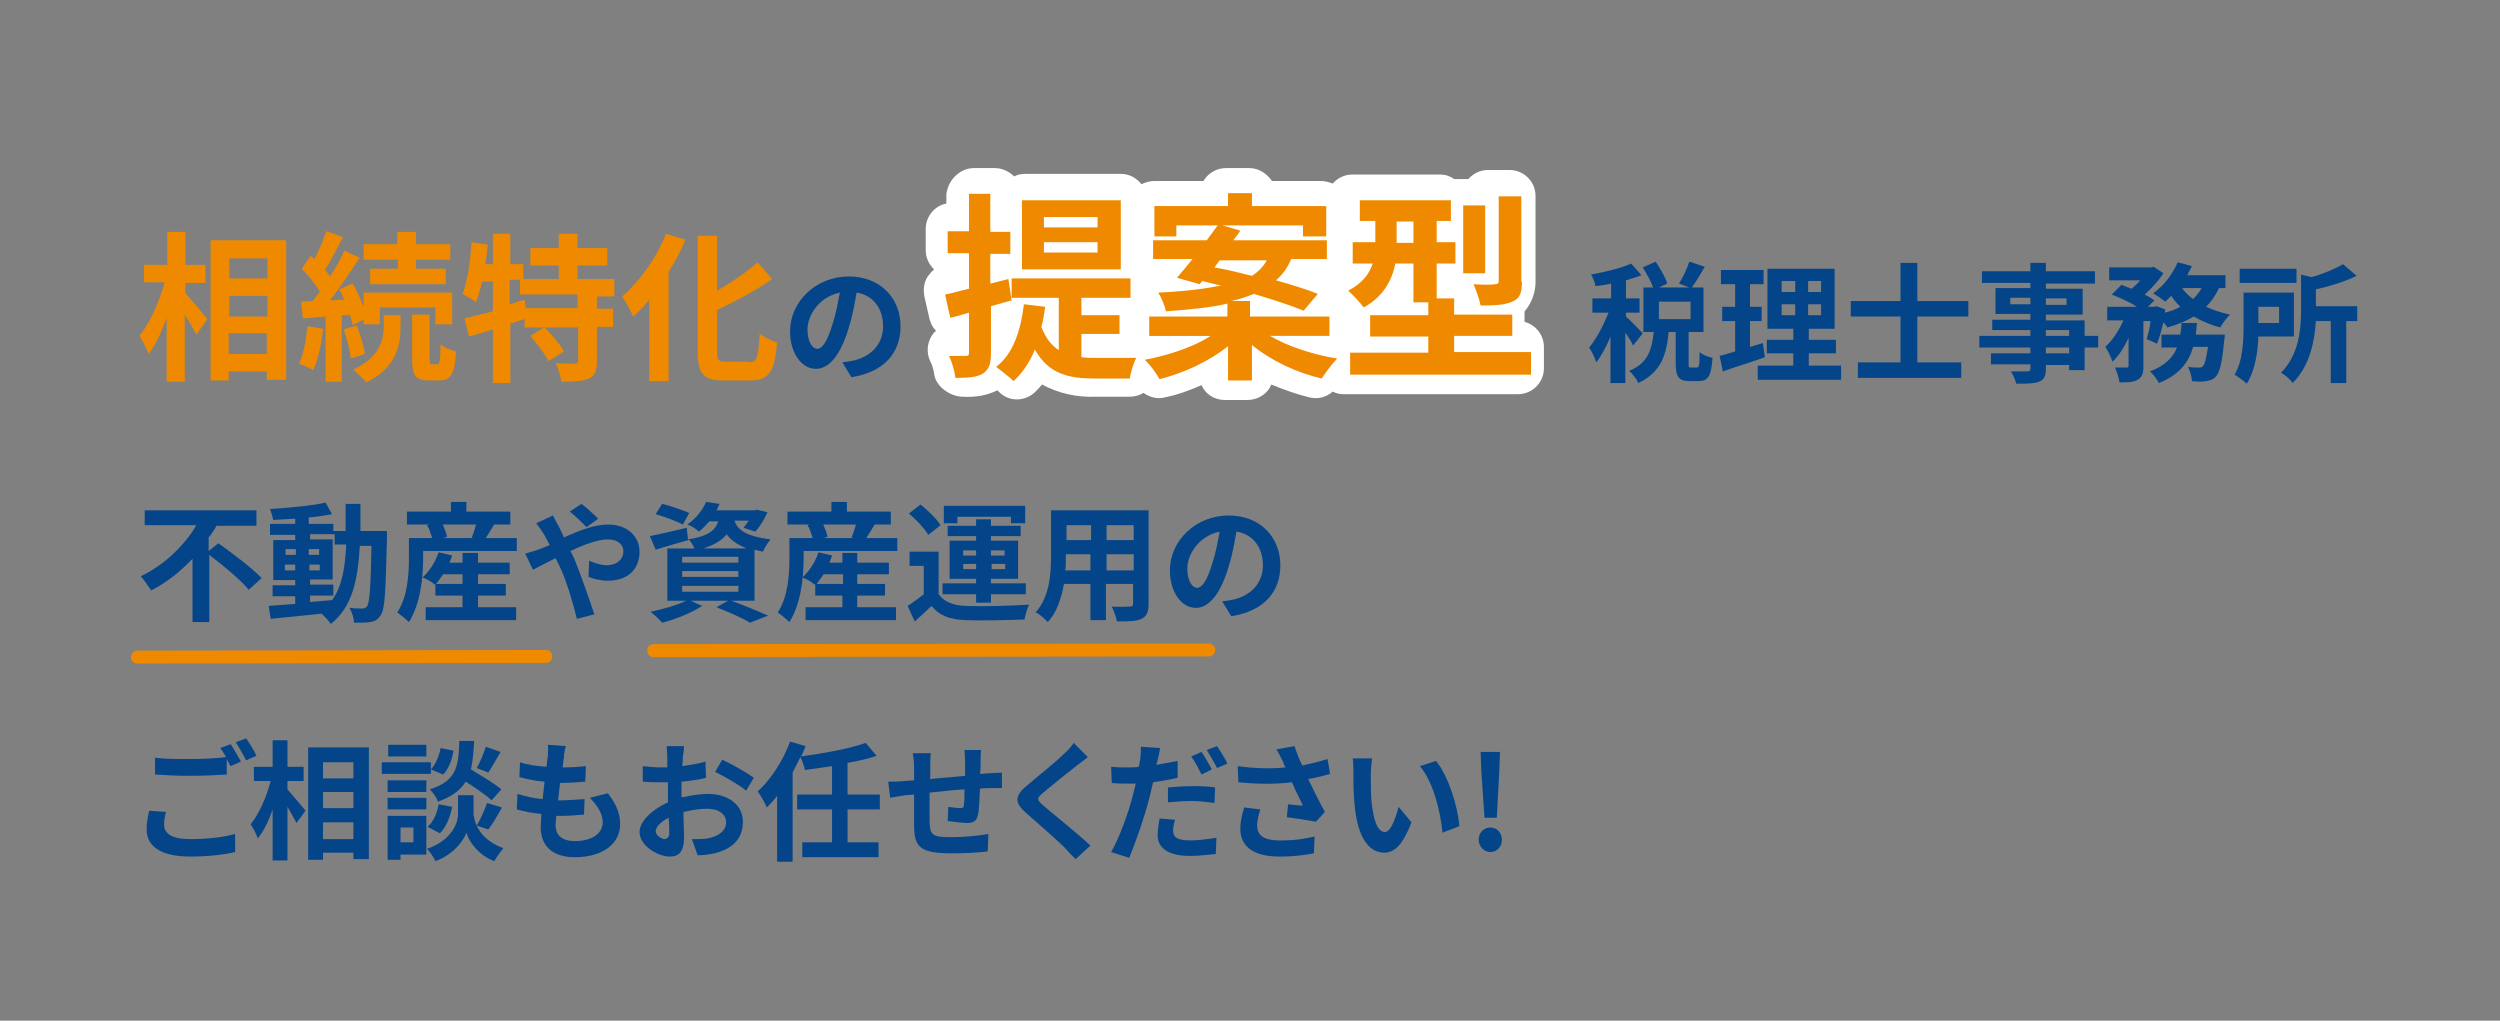 <?xml version="1.0" encoding="utf-8"?>
<!-- Generator: Adobe Illustrator 26.5.0, SVG Export Plug-In . SVG Version: 6.00 Build 0)  -->
<svg version="1.1" id="レイヤー_1" xmlns="http://www.w3.org/2000/svg" xmlns:xlink="http://www.w3.org/1999/xlink" x="0px"
	 y="0px" viewBox="0 0 387 158" style="enable-background:new 0 0 387 158;" xml:space="preserve">
<rect x="0" y="0" width="387" height="158" fill="#808080" stroke="none"/>
<style type="text/css">
	.st0{fill:#EF8A00;}
	.st1{fill:#FFFFFF;}
	.st2{enable-background:new    ;}
	.st3{fill:#044589;}
</style>
<g transform="translate(6 -190.983)">
	<path class="st0" d="M15.3,293.7c-0.6,0-1-0.4-1-1s0.4-1,1-1l63.2-0.1l0,0c0.6,0,1,0.4,1,1c0,0,0,0,0,0c0,0.6-0.4,1-1,1L15.3,293.7
		z"/>
	<path class="st0" d="M95.2,292.7c-0.6,0-1-0.4-1-1s0.4-1,1-1l85.9-0.1l0,0c0.6,0,1,0.4,1,1s-0.4,1-1,1L95.2,292.7z"/>
	<path class="st1" d="M144.8,217h3.2c1.1,0,2.2,0.5,3,1.3c0.5-0.3,1.1-0.4,1.7-0.4h14.8c1.3,0,2.4,0.6,3.2,1.6
		c0.6-0.3,1.3-0.5,2-0.5h7.6c0.7-1.2,2-2,3.5-2h3.6c1.4,0,2.7,0.8,3.5,2h7.6c0.6,0,1.3,0.2,1.8,0.4c0.8-0.9,1.9-1.4,3-1.4h13.6
		c0.8,0,1.5,0.2,2.2,0.7h2.2c0.8-0.9,1.9-1.4,3-1.4h3.4c2.2,0,4,1.8,4,4v12.8c0.1,1.9-0.5,3.7-1.7,5.1v1.6c1.8,0.5,3,2.1,3,3.9v3.3
		c0,2.2-1.8,4-4,4l0,0h-27c-0.6,0-1.1-0.1-1.7-0.4c-1,0.9-2.3,1.2-3.6,0.9c-2-0.5-4-1.2-5.9-2c-0.6,1.5-2.1,2.4-3.7,2.4h-3.5
		c-1.6,0-3-0.9-3.6-2.3c-1.8,0.8-3.7,1.5-5.7,1.9c-1.1,0.3-2.3,0-3.3-0.7c-0.6,0.4-1.4,0.6-2.2,0.6h-5.2c-2.9,0.1-5.7-0.5-8.3-1.9
		c-0.3,0.4-0.7,0.8-1.1,1.2c-1.6,1.5-4.1,1.5-5.6-0.1c-0.1-0.1-0.1-0.1-0.2-0.2c-1.6,0.8-3.4,1.1-5.3,1c-2,0-4.3-1.6-4.5-3.6
		c-0.1-0.7-0.3-1.3-0.6-1.9c-0.6-1.3-0.5-2.7,0.2-3.9c0.2-0.3,0.4-0.6,0.7-0.8c-0.5-0.5-0.8-1.1-1-1.8l-0.8-3.5
		c-0.2-1.1-0.1-2.2,0.5-3.1c0.3-0.4,0.6-0.8,1-1.1c-0.8-0.8-1.3-1.8-1.3-3v-3.3c0-1.9,1.4-3.6,3.2-3.9V221
		C140.8,218.8,142.6,217,144.8,217L144.8,217z"/>
	<g transform="matrix(1, 0, 0, 1, -6, 190.98)">
		<g class="st2">
			<path class="st0" d="M28.6,45.3c0.9,0.9,3,3.5,3.5,4.1l-1.7,2.4c-0.4-0.8-1.1-2-1.8-3.1v10.4h-2.8v-9.9c-0.8,2.2-1.7,4.2-2.8,5.6
				c-0.3-0.8-0.9-2-1.4-2.8c1.6-2,3.1-5.4,3.9-8.3h-3.2V41h3.6v-5.1h2.8V41h3.1v2.8h-3.1V45.3z M44.3,37.2v21.6h-3v-1.3h-5.9v1.4
				h-2.8V37.2H44.3z M35.5,40v3.1h5.9V40H35.5z M35.5,45.8v3.2h5.9v-3.2H35.5z M41.3,54.8v-3.2h-5.9v3.2H41.3z"/>
			<path class="st0" d="M50,50.9c-0.2,2.4-0.8,4.8-1.5,6.4c-0.5-0.3-1.6-0.8-2.2-1c0.7-1.5,1.1-3.7,1.3-5.8L50,50.9z M52.9,48.8
				v10.3h-2.5V49l-3.5,0.3l-0.3-2.6l1.8-0.1c0.4-0.5,0.8-1,1.1-1.5c-0.7-1.1-1.8-2.5-2.8-3.5l1.4-2c0.2,0.2,0.4,0.3,0.6,0.5
				c0.7-1.4,1.4-3,1.8-4.3l2.6,0.9c-0.9,1.7-1.9,3.7-2.8,5.1c0.3,0.3,0.6,0.7,0.8,1c0.9-1.4,1.7-2.8,2.2-4l2.4,1.1
				c-1.4,2.1-3.1,4.6-4.6,6.6l2.2-0.1c-0.2-0.5-0.5-1.1-0.8-1.6l2.1-0.9c0.6,1.1,1.3,2.5,1.7,3.7v-2.3H70v4.9h-2.6v-2.6h-8.6v2.6
				h-2.5v-0.7l-1.7,0.8c-0.1-0.4-0.2-0.9-0.4-1.5L52.9,48.8z M55.2,50.4c0.6,1.4,1.1,3.2,1.3,4.4l-2.2,0.7c-0.1-1.2-0.6-3.1-1.1-4.5
				L55.2,50.4z M59.3,48.8H62v2c0,2.6-0.7,6.2-5.3,8.4c-0.5-0.6-1.4-1.4-2-2c4.1-1.9,4.7-4.7,4.7-6.5V48.8z M61.5,40.2h-5.2v-2.4
				h5.2v-1.9h2.9v1.9h5.3v2.4h-5.3v1.4H69v2.4H57.3v-2.4h4.3V40.2z M67.7,56.4c0.3,0,0.5-0.4,0.5-3.1c0.5,0.5,1.6,0.9,2.4,1.1
				c-0.2,3.6-0.9,4.5-2.6,4.5h-1.6c-2.1,0-2.6-0.8-2.6-3.3v-6.9h2.7v6.9c0,0.7,0.1,0.8,0.4,0.8H67.7z"/>
			<path class="st0" d="M92.4,45.6v2.2h2.5v2.8h-2.5v5.2c0,1.5-0.2,2.3-1.2,2.8c-1,0.4-2.4,0.5-4.3,0.5c-0.1-0.8-0.5-2.1-0.9-2.9
				c1.2,0.1,2.6,0.1,3,0.1c0.4,0,0.5-0.1,0.5-0.4v-5.2h-5.2c1.1,1.1,2.4,2.6,3,3.7l-2.4,1.5c-0.5-1.1-1.8-2.7-2.8-3.9l2.1-1.3h-3
				v-1.3c-0.7,0.2-1.5,0.5-2.2,0.7v9.2h-2.7v-8.3c-1.3,0.4-2.6,0.8-3.7,1.1l-0.7-2.8c1.2-0.3,2.8-0.7,4.4-1.1v-4.6h-1.7
				c-0.2,1.2-0.6,2.3-0.9,3.2c-0.5-0.4-1.5-1-2.1-1.3c0.8-2,1.2-5.1,1.4-8l2.5,0.4c-0.1,1-0.2,2-0.4,3h1.2v-4.7h2.7v4.7H81v2.3h5.5
				v-2.1h-4.4v-2.7h4.4v-2.2h2.9v2.2H94v2.7h-4.6v2.1h5.7v2.7H92.4z M89.4,45.6h-8.9v-2.3h-1.6v3.8l2.3-0.7l0.2,1.3h8V45.6z"/>
			<path class="st0" d="M106.1,37.1c-0.7,1.7-1.6,3.4-2.6,5v16.9h-3V46.4c-0.8,1-1.6,1.9-2.5,2.6c-0.3-0.8-1.2-2.4-1.7-3.1
				c2.7-2.3,5.3-5.9,6.8-9.7L106.1,37.1z M116,56.1c1.2,0,1.4-0.9,1.6-4.4c0.7,0.5,1.9,1.1,2.7,1.3c-0.4,4.3-1.1,5.9-4.1,5.9H112
				c-3.1,0-4-1-4-4.5V36.5h3V45c2.3-1.3,4.6-2.9,6.3-4.4l2.2,2.6c-2.5,1.8-5.6,3.4-8.5,4.8v6.3c0,1.5,0.2,1.7,1.4,1.7H116z"/>
		</g>
		<g class="st2">
			<path class="st3" d="M130.4,56.1c0.8-0.1,1.3-0.2,1.8-0.3c2.5-0.6,4.5-2.4,4.5-5.3c0-2.7-1.5-4.8-4.1-5.2
				c-0.3,1.7-0.6,3.5-1.2,5.4c-1.2,4-2.9,6.4-5.1,6.4c-2.2,0-4-2.4-4-5.8c0-4.6,4-8.5,9.1-8.5c4.9,0,8,3.4,8,7.7
				c0,4.2-2.6,7.1-7.6,7.9L130.4,56.1z M128.9,50.1c0.5-1.5,0.8-3.2,1.1-4.8c-3.3,0.7-5,3.6-5,5.7c0,2,0.8,3,1.5,3
				C127.3,54,128.1,52.8,128.9,50.1z"/>
		</g>
		<g class="st2">
			<path class="st0" d="M153.4,47.4v7.2c0,1.7-0.3,2.6-1.2,3.2c-0.9,0.6-2.3,0.7-4.3,0.7c-0.1-0.9-0.5-2.4-1-3.4c1.1,0,2.2,0,2.6,0
				c0.4,0,0.5-0.1,0.5-0.5v-6.2c-1,0.3-2,0.6-2.9,0.8l-0.8-3.6c1.1-0.2,2.3-0.6,3.7-0.9v-5.5h-3.3v-3.4h3.3V30h3.3v5.9h3.1v3.4h-3.1
				v4.6l2.8-0.7l0.5,3.3L153.4,47.4z M167.5,55.3c0.7,0.1,1.4,0.1,2.2,0.1c1.1,0,4.9,0,6.2,0c-0.4,0.7-0.9,2.3-1,3.2h-5.4
				c-4.1,0-7.2-0.7-9.3-4.5c-0.8,2-1.9,3.6-3.3,4.9c-0.6-0.6-2-1.7-2.7-2.2c2.6-2,3.8-5.5,4.3-9.7l3.3,0.4c-0.2,1.1-0.3,2.2-0.6,3.1
				c0.7,1.8,1.6,2.9,2.7,3.6v-8.1h-7.3v-3H175v3h-7.6v2.7h5.9v2.9h-5.9V55.3z M173.5,41.7h-15.3V31h15.3V41.7z M169.9,33.6h-8.3v1.6
				h8.3V33.6z M169.9,37.5h-8.3v1.6h8.3V37.5z"/>
			<path class="st0" d="M196.6,52c2.7,1.6,6.6,2.9,10.4,3.5c-0.8,0.8-1.8,2.2-2.4,3.1c-3.9-0.9-7.9-2.8-10.8-5.2v5.5h-3.7v-5.3
				c-2.9,2.3-6.7,4.1-10.6,5.1c-0.5-0.9-1.5-2.3-2.3-3c3.7-0.7,7.6-2,10.2-3.7h-9.5v-3h12.1V47c-2.5,0.6-5.6,0.9-9.5,1.2
				c-0.2-0.9-0.7-2.1-1.2-2.9c4.2-0.2,7.3-0.6,9.7-1.1c-1-0.2-2-0.5-2.9-0.7l-0.4,0.5l-3.5-1c0.7-0.8,1.5-1.8,2.4-2.9h-6.1v-2.9h8.3
				c0.6-0.8,1.2-1.6,1.7-2.3h-6.4v1.7h-3.4v-4.7h11.4v-2h3.7v2h11.5v4.7h-3.6v-1.7h-12.5l2.8,0.8c-0.3,0.5-0.7,1-1.1,1.5h14.5v2.9
				h-5.5c-0.6,1.3-1.3,2.4-2.4,3.3c2.5,0.7,4.8,1.4,6.5,2.1l-2.2,2.6c-1.9-0.8-4.7-1.7-7.7-2.6c-1,0.4-2.1,0.8-3.5,1.1h2.9V49h12.3
				v3H196.6z M188,41.4c1.8,0.3,3.8,0.8,5.8,1.3c1.1-0.7,1.8-1.5,2.3-2.4h-7.3L188,41.4z"/>
			<path class="st0" d="M237,54.6V58H209v-3.4h12.1v-2.5h-9v-3.3h9v-2h-2.3v-6H216c-0.5,2.5-1.8,5.1-4.9,6.8
				c-0.5-0.7-1.8-2.1-2.4-2.6c2.3-1.2,3.3-2.7,3.8-4.2h-3.1v-3.3h3.5v-3.3h-2.4v-3.2h14.1v3.2h-2.2v3.3h2.9v3.3h-2.9v5.4h2.7v2.5h9
				v3.3h-9v2.5H237z M218.8,37.6v-3.3h-2.6v3.3H218.8z M229.9,42.3h-3.4V31.8h3.4V42.3z M235.6,43.6c0,1.7-0.3,2.6-1.5,3.1
				c-1.1,0.5-2.7,0.6-4.9,0.6c-0.2-1-0.7-2.4-1.1-3.3c1.4,0.1,2.9,0.1,3.3,0c0.4,0,0.6-0.1,0.6-0.5V30.4h3.5V43.6z"/>
		</g>
		<g class="st2">
			<path class="st3" d="M252.8,53.5c-0.2-0.5-0.7-1.3-1.2-2v7.8h-2.3v-7.2c-0.6,1.5-1.4,3-2.2,4c-0.2-0.7-0.7-1.7-1.1-2.3
				c1.1-1.3,2.2-3.4,3-5.4h-2.5v-2.2h2.9v-2.3c-0.8,0.2-1.7,0.3-2.4,0.4c-0.1-0.5-0.4-1.3-0.7-1.8c2.2-0.4,4.7-1,6.2-1.7l1.6,1.8
				c-0.7,0.3-1.5,0.5-2.4,0.8v2.8h2.1v2.2h-2.1v0.6c0.5,0.4,2.2,2.2,2.6,2.6L252.8,53.5z M262.7,56.9c0.3,0,0.4-0.3,0.4-2.4
				c0.4,0.4,1.4,0.8,2,0.9c-0.2,2.9-0.7,3.6-2.2,3.6h-1.3c-1.8,0-2.2-0.7-2.2-2.8v-4.8h-1.1c-0.3,3.4-1.1,6.2-4.7,7.9
				c-0.2-0.6-0.9-1.4-1.4-1.9c3-1.2,3.5-3.4,3.8-6h-1.6v-6.9h1.5c-0.3-0.9-1-2.1-1.6-3.1l2-0.9c0.7,1.1,1.5,2.4,1.8,3.4l-1.3,0.6
				h4.7l-1.6-0.6c0.6-0.9,1.3-2.4,1.6-3.4l2.4,0.8c-0.7,1.2-1.4,2.4-2,3.2h1.8v6.9h-2.3v4.8c0,0.6,0,0.7,0.3,0.7H262.7z M261.7,46.7
				h-4.9v2.7h4.9V46.7z"/>
			<path class="st3" d="M273.2,55.3c-2.2,0.8-4.6,1.5-6.5,2.2l-0.5-2.4c0.7-0.2,1.5-0.4,2.4-0.7v-4.7h-2v-2.2h2V44h-2.2v-2.2h6.6V44
				h-2.1v3.5h1.8v2.2h-1.8v4c0.7-0.2,1.3-0.4,2-0.6L273.2,55.3z M285,56.6v2.2h-12.9v-2.2h5.5v-1.9h-4.1v-2.1h4.1v-1.7h-4v-9.3h10.4
				v9.3h-4v1.7h4.2v2.1h-4.2v1.9H285z M275.8,45.2h2.1v-1.7h-2.1V45.2z M275.8,48.8h2.1v-1.7h-2.1V48.8z M281.9,43.5h-2v1.7h2V43.5z
				 M281.9,47.1h-2v1.7h2V47.1z"/>
			<path class="st3" d="M296.8,49v7.1h6.8v2.4h-16v-2.4h6.6V49h-7.7v-2.4h7.7v-5.9h2.6v5.9h7.9V49H296.8z"/>
			<path class="st3" d="M324.8,53.8h-2.1v3.5h-2.4v-0.8h-3.6v0.6c0,1.2-0.3,1.7-1.1,2c-0.8,0.3-1.8,0.3-3.5,0.3
				c-0.1-0.6-0.5-1.4-0.8-1.9c1,0,2.1,0,2.5,0c0.4,0,0.5-0.1,0.5-0.5v-0.6h-6.1v-1.7h6.1v-0.9h-7.9V52h7.9v-0.9h-5.9v-1.6h5.9v-0.9
				h-5.4v-4h5.4v-0.8h-7.5V42h7.5v-1.3h2.4V42h7.6v1.9h-7.6v0.8h5.7v4h-5.7v0.9h6V52h2.1V53.8z M314.3,47.1v-1h-3.1v1H314.3z
				 M316.7,46.2v1h3.2v-1H316.7z M316.7,52h3.6v-0.9h-3.6V52z M320.3,53.8h-3.6v0.9h3.6V53.8z"/>
			<path class="st3" d="M343.5,44.6c-0.5,1.1-1.2,2.1-2,2.9c1.1,0.5,2.3,0.9,3.7,1.2c-0.5,0.5-1.2,1.4-1.5,2c-1.5-0.4-2.9-1-4.1-1.7
				c-1.2,0.7-2.6,1.3-4.1,1.7c-0.1-0.2-0.3-0.5-0.6-0.8c-0.3,1.2-0.6,2.4-1,3.3l-1.6-0.7c0.2-0.7,0.5-1.7,0.6-2.8h-1.1v7
				c0,1.1-0.2,1.7-0.9,2.1c-0.7,0.4-1.6,0.4-2.8,0.4c-0.1-0.7-0.4-1.6-0.7-2.3c0.7,0,1.5,0,1.8,0c0.2,0,0.3-0.1,0.3-0.3v-4.3
				c-0.7,1.5-1.5,2.8-2.5,3.7c-0.2-0.7-0.7-1.7-1.1-2.3c1.1-1,2.1-2.5,2.8-4.1h-2.5v-2.1h4.6c-1.1-0.7-2.6-1.4-3.9-1.9l1.5-1.5
				c0.5,0.2,1,0.4,1.6,0.6c0.4-0.4,0.9-0.8,1.3-1.3h-4.8v-2h6.5l0.4-0.1l1.5,1c-0.7,1.1-1.8,2.3-2.9,3.3c0.6,0.3,1.1,0.6,1.5,0.9
				l-1,1h1l0.3-0.1l1.4,0.5l-0.1,0.5c0.9-0.2,1.7-0.5,2.4-0.9c-0.5-0.5-1-1.1-1.4-1.7c-0.3,0.3-0.6,0.6-0.9,0.9
				c-0.5-0.4-1.4-1-1.9-1.3c1.6-1.1,3-2.9,3.8-4.8l2.2,0.6c-0.2,0.5-0.5,0.9-0.7,1.4h5.9v2H343.5z M344.4,51.8c0,0,0,0.6-0.1,0.9
				c-0.3,3.5-0.7,5-1.3,5.6c-0.4,0.5-0.9,0.6-1.5,0.7c-0.5,0.1-1.3,0.1-2.2,0c0-0.7-0.3-1.6-0.6-2.2c0.7,0.1,1.4,0.1,1.7,0.1
				c0.3,0,0.4,0,0.6-0.2c0.3-0.3,0.5-1.1,0.8-3h-2.3c-0.7,2.4-2.1,4.3-5.3,5.6c-0.3-0.6-0.9-1.4-1.4-1.8c2.4-0.9,3.6-2.2,4.2-3.7
				h-2.4v-2h2.9c0.1-0.6,0.2-1.2,0.2-1.8h2.4c-0.1,0.6-0.1,1.2-0.2,1.8H344.4z M337.8,44.6c0.4,0.6,1,1.2,1.7,1.7
				c0.5-0.5,1-1.1,1.3-1.7H337.8z"/>
			<path class="st3" d="M349.6,52.1c-0.1,2.4-0.5,5.3-1.8,7.3c-0.4-0.4-1.4-1.1-1.9-1.4c1.3-2.1,1.4-5.3,1.4-7.6v-5.1h7.8v6.8H349.6
				z M355.5,43.8h-8.8v-2.2h8.8V43.8z M349.6,47.4V50h3.2v-2.5H349.6z M365,49.7h-1.8v9.6h-2.4v-9.6h-2.3c-0.2,3.1-0.9,6.9-3.6,9.6
				c-0.3-0.5-1.2-1.3-1.8-1.6c2.8-2.8,3.1-6.8,3.1-9.7v-5.5l1.6,0.4c1.9-0.5,3.7-1.3,4.9-2l2.1,1.8c-1.8,0.9-4.1,1.6-6.3,2.1v2.6
				h6.4V49.7z"/>
		</g>
		<g class="st2">
			<path class="st3" d="M33.8,84.1c2.1,1.5,5.2,3.8,6.7,5.4l-2,1.8c-1.2-1.5-4-3.8-6.1-5.4v10.4h-2.6v-9.8c-1.8,1.9-4,3.7-6.4,4.9
				c-0.4-0.6-1.1-1.6-1.6-2.2c3.6-1.7,6.8-4.8,8.6-7.9h-8V79h17.3v2.4h-6.2c-0.3,0.6-0.7,1.2-1.2,1.8v2.1L33.8,84.1z"/>
			<path class="st3" d="M59.9,82.2c0,0,0,0.8,0,1.1c-0.2,8.2-0.3,11.1-1,12c-0.5,0.7-0.9,0.9-1.6,1c-0.6,0.1-1.5,0.1-2.5,0.1
				c0-0.7-0.3-1.6-0.7-2.3c0.9,0.1,1.6,0.1,2,0.1c0.3,0,0.5-0.1,0.7-0.3c0.4-0.5,0.6-3,0.7-9.4h-1.8c-0.3,5.4-1.2,9.5-4.5,12.1
				c-0.3-0.5-0.9-1.1-1.4-1.6c-2.9,0.3-5.8,0.6-7.9,0.8l-0.3-2c1.1-0.1,2.5-0.2,4.1-0.3v-1.2h-3.5v-1.7h3.5v-0.8h-3.4v-6.2h3.4v-0.8
				h-3.9v-1.7h3.9v-0.8c-1.2,0.1-2.3,0.1-3.4,0.2c-0.1-0.5-0.3-1.2-0.5-1.7c3-0.2,6.4-0.5,8.6-1l1,1.8c-1.1,0.2-2.3,0.4-3.6,0.5v1
				h3.8v1.1h1.9c0-1.3,0-2.7,0-4.2h2.3c0,1.5,0,2.9,0,4.2H59.9z M44.2,85.9h1.6v-0.9h-1.6V85.9z M45.7,88.3v-0.9h-1.6v0.9H45.7z
				 M47.9,93.2c1.1-0.1,2.3-0.2,3.5-0.3c1.6-2.2,2-5,2.2-8.6h-1.8v-1.6h-3.8v0.8h3.5v6.2h-3.5v0.8h3.6v1.7h-3.6V93.2z M49.4,85.9
				v-0.9h-1.6v0.9H49.4z M47.9,87.4v0.9h1.6v-0.9H47.9z"/>
			<path class="st3" d="M80,83.3v2H65.5v1.2c0,2.8-0.4,7-2.2,9.8c-0.4-0.4-1.4-1.2-1.8-1.5c1.6-2.4,1.8-5.9,1.8-8.3v-3.2h3.6
				c-0.2-0.6-0.4-1.4-0.8-2l0.4-0.1h-3.5v-2h6.8v-1.5h2.4v1.5h6.8v2h-2.5c-0.5,0.8-0.9,1.5-1.3,2.1H80z M74,94h5.9v2h-14v-2h5.7
				v-1.8h-4.2v-1.8l-0.1,0.1c-0.4-0.4-1.3-0.9-1.9-1.1c1.1-1,2-2.4,2.5-3.9l2.1,0.5c-0.1,0.4-0.3,0.7-0.4,1.1h2v-1.5H74v1.5h4.9v1.8
				H74v1.5h4.3v1.8H74V94z M71.6,90.4v-1.5h-3c-0.4,0.6-0.8,1.1-1.1,1.5H71.6z M68.5,81.1c0.3,0.7,0.6,1.4,0.7,2l-0.6,0.2h4.7
				L73,83.2c0.3-0.6,0.5-1.3,0.7-2H68.5z"/>
			<path class="st3" d="M85.6,79.8c0.2,0.4,0.6,1.2,0.8,1.5c0.3,0.6,0.6,1.2,0.9,1.9c2.4-1.1,4.8-2,6.8-2c3.1,0,4.9,1.9,4.9,4.2
				c0,2.8-1.9,4.5-4.9,4.5c-1.1,0-2.3-0.3-3-0.6l0.1-2.5c0.9,0.4,1.9,0.7,2.7,0.7c1.5,0,2.6-0.8,2.6-2.2c0-1-0.9-1.8-2.4-1.8
				c-1.5,0-3.7,0.8-5.8,1.8l0.6,1.2c0.9,2.2,2.4,6.4,3.1,8.6l-2.7,0.7c-0.6-2.5-1.6-5.9-2.7-8.2L86,86.4c-1.4,0.7-2.7,1.4-3.5,1.8
				l-1.2-2.5c0.8-0.2,1.6-0.5,2-0.6c0.6-0.2,1.2-0.5,1.8-0.7c-0.3-0.6-0.6-1.2-0.9-1.7c-0.3-0.5-0.8-1.2-1.2-1.7L85.6,79.8z
				 M90.8,81.6c-0.7-0.7-1.8-1.8-2.6-2.4L90,78c0.7,0.5,1.9,1.6,2.6,2.3L90.8,81.6z"/>
			<path class="st3" d="M113.2,93c2,0.7,4.3,1.7,5.7,2.3l-2.8,1.1c-1.1-0.7-3.2-1.6-5.2-2.4l1.8-1h-5.8l1.8,0.8
				c-1.7,1.1-4.2,2.1-6.2,2.6c-0.4-0.5-1.3-1.3-1.8-1.7c1.9-0.4,4.1-1,5.5-1.7h-2.9v-8.1h4.2c-0.2-0.5-0.6-1.1-0.9-1.4l0,0.1
				c-1.7,0.5-3.6,1-5.1,1.5l-0.9-2.1c1.5-0.3,3.6-0.8,5.7-1.3l0.2,1.8c3.2-0.5,4.2-1.4,4.7-2.8h-1.4c-0.5,0.6-1,1.1-1.6,1.6
				c-0.4-0.4-1.2-0.9-1.8-1.1c1.4-1,2.4-2.3,2.9-3.5l2.1,0.3c-0.2,0.3-0.3,0.7-0.5,1h5.9l0.4-0.1l1.6,0.4c-0.5,1.1-1.2,2.3-1.9,3
				l-1.8-0.6c0.2-0.3,0.5-0.7,0.8-1.1h-2.2c0.4,1.3,1.6,2.4,5.6,2.9c-0.4,0.4-1,1.4-1.2,1.9c-0.5-0.1-0.9-0.2-1.3-0.3V93H113.2z
				 M105.7,81.2c-0.9-0.5-2.8-1.2-4.2-1.6l1-1.6c1.3,0.3,3.2,1,4.2,1.4L105.7,81.2z M105.6,87.1h8.7v-0.9h-8.7V87.1z M105.6,89.3
				h8.7v-0.9h-8.7V89.3z M105.6,91.6h8.7v-0.9h-8.7V91.6z M115.6,84.9c-1.5-0.6-2.5-1.3-3.1-2.2c-0.7,0.9-1.8,1.6-3.6,2.2H115.6z"/>
			<path class="st3" d="M138.9,83.3v2h-14.5v1.2c0,2.8-0.4,7-2.2,9.8c-0.4-0.4-1.4-1.2-1.8-1.5c1.6-2.4,1.8-5.9,1.8-8.3v-3.2h3.6
				c-0.2-0.6-0.4-1.4-0.8-2l0.4-0.1h-3.5v-2h6.8v-1.5h2.4v1.5h6.8v2h-2.5c-0.5,0.8-0.9,1.5-1.3,2.1H138.9z M132.8,94h5.9v2h-14v-2
				h5.7v-1.8h-4.2v-1.8l-0.1,0.1c-0.4-0.4-1.3-0.9-1.9-1.1c1.1-1,2-2.4,2.5-3.9l2.1,0.5c-0.1,0.4-0.3,0.7-0.4,1.1h2v-1.5h2.3v1.5
				h4.9v1.8h-4.9v1.5h4.3v1.8h-4.3V94z M130.5,90.4v-1.5h-3c-0.4,0.6-0.8,1.1-1.1,1.5H130.5z M127.4,81.1c0.3,0.7,0.6,1.4,0.7,2
				l-0.6,0.2h4.7l-0.4-0.1c0.3-0.6,0.5-1.3,0.7-2H127.4z"/>
			<path class="st3" d="M145.2,91.8c0.8,1.3,2.2,1.9,4.2,2c2.4,0.1,7.1,0,9.9-0.2c-0.3,0.6-0.6,1.7-0.7,2.3
				c-2.5,0.1-6.7,0.2-9.2,0.1c-2.4-0.1-4-0.7-5.2-2.2c-0.8,0.8-1.6,1.5-2.6,2.4l-1.1-2.4c0.8-0.5,1.7-1.2,2.5-1.8v-4.4h-2.2v-2.2
				h4.5V91.8z M143.7,82.8c-0.6-1-1.9-2.4-3-3.3l1.8-1.4c1.1,0.9,2.5,2.2,3.1,3.2L143.7,82.8z M151.1,92h-5.2v-1.7h5.2v-0.7h-4.1
				v-5.9h4.1V83h-4.4v-1.6h4.4v-1h2.3v1h4.6V83h-4.6v0.7h4.2v5.9h-4.2v0.7h5.4V92h-5.4v1.3h-2.3V92z M148.2,81h-2.1v-2.7h12.6V81
				h-2.2V80h-8.3V81z M149.1,86h2v-0.8h-2V86z M151.1,88.1v-0.8h-2v0.8H151.1z M153.4,85.2V86h2.1v-0.8H153.4z M155.6,87.3h-2.1v0.8
				h2.1V87.3z"/>
			<path class="st3" d="M177.8,93.5c0,1.3-0.3,1.9-1.1,2.3c-0.8,0.4-2,0.4-3.8,0.4c-0.1-0.6-0.5-1.7-0.8-2.3c1.1,0.1,2.4,0,2.8,0
				c0.4,0,0.5-0.1,0.5-0.5v-3h-4.2v5.6h-2.4v-5.6h-4.1c-0.4,2.2-1.1,4.4-2.5,5.9c-0.4-0.4-1.3-1.3-1.9-1.5c2.2-2.4,2.4-6,2.4-8.8V79
				h15.1V93.5z M168.8,88.3v-2.5h-3.8v0.4c0,0.6,0,1.4-0.1,2.1H168.8z M165.1,81.3v2.3h3.8v-2.3H165.1z M175.5,81.3h-4.2v2.3h4.2
				V81.3z M175.5,88.3v-2.5h-4.2v2.5H175.5z"/>
			<path class="st3" d="M189.2,93.1c0.8-0.1,1.3-0.2,1.8-0.3c2.5-0.6,4.5-2.4,4.5-5.3c0-2.7-1.5-4.8-4.1-5.2
				c-0.3,1.7-0.6,3.5-1.2,5.4c-1.2,4-2.9,6.4-5.1,6.4c-2.2,0-4-2.4-4-5.8c0-4.6,4-8.5,9.1-8.5c4.9,0,8,3.4,8,7.7
				c0,4.2-2.6,7.1-7.6,7.9L189.2,93.1z M187.7,87.1c0.5-1.5,0.8-3.2,1.1-4.8c-3.3,0.7-5,3.6-5,5.7c0,2,0.8,3,1.5,3
				C186.1,91,186.9,89.8,187.7,87.1z"/>
		</g>
		<g class="st2">
			<path class="st3" d="M25.7,125.7c-0.2,0.7-0.3,1.3-0.3,2c0,1.3,1.2,2.2,4,2.2c2.7,0,5.2-0.3,7-0.8l0,2.8
				c-1.7,0.4-4.1,0.7-6.9,0.7c-4.5,0-6.8-1.5-6.8-4.2c0-1.1,0.2-2.1,0.4-2.9L25.7,125.7z M35.7,115.2c0.5,0.7,1.2,2,1.6,2.7
				l-1.6,0.7c-0.2-0.3-0.4-0.7-0.6-1.1v2.4c-1.4,0.1-3.8,0.2-5.7,0.2c-2.1,0-3.8-0.1-5.4-0.2v-2.6c1.5,0.2,3.3,0.2,5.4,0.2
				c1.9,0,4.1-0.1,5.6-0.3c-0.3-0.5-0.6-1-0.9-1.4L35.7,115.2z M38.1,114.3c0.5,0.7,1.3,2,1.6,2.7l-1.6,0.7c-0.4-0.8-1.1-2-1.6-2.8
				L38.1,114.3z"/>
			<path class="st3" d="M44.5,122.2c0.7,0.8,2.4,2.8,2.8,3.3l-1.4,1.9c-0.3-0.6-0.9-1.6-1.4-2.5v8.3h-2.3v-7.9
				c-0.6,1.8-1.4,3.4-2.3,4.5c-0.2-0.7-0.7-1.6-1.1-2.2c1.3-1.6,2.5-4.3,3.1-6.7h-2.6v-2.2h2.9v-4.1h2.3v4.1H47v2.2h-2.5V122.2z
				 M57.1,115.7V133h-2.4v-1H50v1.1h-2.3v-17.4H57.1z M50,118v2.5h4.7V118H50z M50,122.6v2.5h4.7v-2.5H50z M54.7,129.9v-2.6H50v2.6
				H54.7z"/>
			<path class="st3" d="M66.7,119.8h-7.6V118h7.6V119.8z M66,132.3H62v0.8h-2v-6.8H66V132.3z M66,122.6h-6v-1.8h6V122.6z M60,123.5
				h6v1.8h-6V123.5z M66,117.1h-5.9v-1.8H66V117.1z M62,128.1v2.3H64v-2.3H62z M73.8,127.8c0.5,1.2,1.7,2.6,4.1,3.5
				c-0.4,0.5-1,1.4-1.4,2c-2.5-0.9-4-3.2-4.3-4.4c-0.4,1.2-2,3.4-4.8,4.4c-0.2-0.5-0.9-1.5-1.3-1.9c3.8-1.3,4.8-4,4.8-5.3v-3h2.4v3
				C73.4,126.6,73.5,127.2,73.8,127.8c0.6-1,1.2-2.4,1.6-3.5l2.3,0.7c-0.7,1.3-1.5,2.6-2.1,3.4L73.8,127.8z M66.2,128
				c0.9-0.8,1.5-2.2,1.7-3.5l2.1,0.4c-0.3,1.5-0.9,3.1-1.9,4.1L66.2,128z M76.1,123.9c-0.8-0.8-2.5-1.9-4-2.9
				c-0.8,1.3-2.1,2.3-4.3,3.1c-0.2-0.6-0.8-1.5-1.3-1.9c4.2-1.3,4.5-3.6,4.6-7.5h2.3c-0.1,1.7-0.2,3.1-0.5,4.4
				c1.6,1,3.7,2.2,4.7,3.1L76.1,123.9z M70.2,116.2c-0.2,1.3-0.7,2.8-1.6,3.7l-1.9-0.8c0.7-0.7,1.3-2.1,1.5-3.3L70.2,116.2z
				 M77.5,116.4c-0.7,1.2-1.4,2.4-1.9,3.2l-1.8-0.7c0.5-0.9,1.1-2.3,1.4-3.3L77.5,116.4z"/>
			<path class="st3" d="M94.1,122.8c1.3,1.7,1.9,3.1,1.9,4.8c0,3-2.7,5.1-7,5.1c-3.1,0-5.3-1.4-5.3-4.7c0-0.5,0.1-1.2,0.1-2
				c-1.4-0.1-2.7-0.4-3.8-0.7l0.1-2.4c1.3,0.4,2.6,0.7,3.9,0.8c0.1-0.9,0.2-1.8,0.3-2.7c-1.4-0.1-2.8-0.4-3.9-0.7l0.1-2.3
				c1.1,0.4,2.6,0.6,4.1,0.7c0.1-0.6,0.1-1.1,0.2-1.6c0-0.5,0.1-1.1,0-1.8l2.8,0.2c-0.2,0.7-0.3,1.2-0.3,1.8
				c-0.1,0.3-0.1,0.9-0.2,1.5c1.4,0,2.7-0.1,3.6-0.2l-0.1,2.4c-1.2,0.1-2.3,0.2-3.9,0.2c-0.1,0.9-0.2,1.8-0.3,2.7h0.1
				c1.2,0,2.7-0.1,4-0.2l-0.1,2.4c-1.1,0.1-2.3,0.2-3.5,0.2c-0.3,0-0.5,0-0.8,0c0,0.6-0.1,1.1-0.1,1.4c0,1.6,1,2.5,3,2.5
				c2.8,0,4.3-1.3,4.3-2.9c0-1.3-0.8-2.6-2-3.8L94.1,122.8z"/>
			<path class="st3" d="M105.8,123.4c1.3-0.3,2.7-0.5,3.8-0.5c3,0,5.4,1.6,5.4,4.3c0,2.3-1.2,4.1-4.4,4.9c-0.9,0.2-1.8,0.3-2.6,0.3
				l-0.9-2.5c0.9,0,1.7,0,2.4-0.1c1.6-0.3,2.9-1.1,2.9-2.5c0-1.3-1.2-2.1-2.9-2.1c-1.2,0-2.5,0.2-3.7,0.5c0,1.6,0.1,3.1,0.1,3.8
				c0,2.5-0.9,3.1-2.2,3.1c-1.9,0-4.7-1.7-4.7-3.8c0-1.7,2-3.5,4.4-4.6c0-0.5,0-0.9,0-1.4v-1.7c-0.4,0-0.7,0-1.1,0
				c-0.9,0-1.9,0-2.8-0.1l0-2.4c1.2,0.1,2,0.2,2.7,0.2c0.4,0,0.7,0,1.1,0c0-0.7,0-1.3,0-1.6c0-0.4-0.1-1.4-0.1-1.7h2.7
				c0,0.4-0.1,1.2-0.2,1.7c0,0.4,0,0.9-0.1,1.4c1.3-0.2,2.6-0.4,3.6-0.7l0.1,2.5c-1.1,0.3-2.5,0.5-3.8,0.6c0,0.6,0,1.2,0,1.8V123.4z
				 M103.6,129c0-0.5,0-1.4-0.1-2.4c-1.2,0.6-2,1.4-2,2.1c0,0.6,0.9,1.2,1.4,1.2C103.3,129.8,103.6,129.6,103.6,129z M111.8,117.6
				c1.5,0.7,3.8,2,4.9,2.8l-1.2,2c-0.9-0.8-3.5-2.3-4.8-2.9L111.8,117.6z"/>
			<path class="st3" d="M131.2,125.3v5.1h4.8v2.3h-11.8v-2.3h4.6v-5.1h-5.4V123h5.4v-4.4c-1.4,0.2-2.8,0.4-4.2,0.6
				c-0.1-0.6-0.4-1.4-0.7-2c-0.4,0.8-0.8,1.6-1.2,2.4v13.8h-2.4v-10.2c-0.5,0.7-1.1,1.3-1.6,1.8c-0.2-0.6-1-1.9-1.4-2.5
				c2-1.8,3.9-4.7,5-7.7l2.4,0.7c-0.2,0.5-0.4,1.1-0.7,1.6c3.6-0.5,7.5-1.2,10-2.1l1.7,2c-1.4,0.5-2.9,0.8-4.5,1.1v4.9h5v2.3H131.2z
				"/>
			<path class="st3" d="M151.9,116c-0.1,0.3-0.1,1.2-0.1,1.7c0,0.8,0,1.5-0.1,2.1c0.5,0,1-0.1,1.5-0.1c0.5,0,1.3-0.1,1.9-0.1v2.4
				c-0.3,0-1.4,0-1.9,0c-0.4,0-0.9,0-1.5,0.1c-0.1,1.5-0.1,3.1-0.3,4c-0.2,1-0.7,1.3-1.7,1.3c-0.7,0-2.3-0.2-3-0.3l0.1-2.2
				c0.6,0.1,1.4,0.2,1.8,0.2c0.4,0,0.6-0.1,0.6-0.5c0.1-0.5,0.1-1.4,0.1-2.4c-1.7,0.1-3.7,0.3-5.4,0.5c0,1.8,0,3.6,0,4.5
				c0.1,1.9,0.2,2.4,3.2,2.4c1.9,0,4.4-0.2,5.9-0.5l-0.1,2.7c-1.3,0.2-3.8,0.3-5.6,0.3c-5.1,0-5.8-1.1-5.8-4.5c0-0.8,0-2.8,0-4.6
				l-1.3,0.1c-0.6,0.1-1.9,0.3-2.4,0.4l-0.3-2.5c0.6,0,1.5,0,2.5-0.1l1.5-0.1v-2c0-0.8-0.1-1.5-0.2-2.2h2.8
				c-0.1,0.7-0.1,1.2-0.1,2.1c0,0.5,0,1.1,0,1.9c1.7-0.2,3.6-0.3,5.4-0.5v-2.2c0-0.5-0.1-1.4-0.1-1.8H151.9z"/>
			<path class="st3" d="M168.4,117.2c-0.6,0.5-1.3,1-1.7,1.3c-1.3,1-3.9,3.1-5.2,4.2c-1.1,0.9-1,1.1,0,2c1.5,1.3,5.3,4.3,7.3,6.2
				l-2.3,2.1c-0.6-0.6-1.2-1.2-1.7-1.8c-1.1-1.1-4.1-3.7-5.9-5.3c-2-1.7-1.8-2.8,0.2-4.4c1.5-1.3,4.3-3.5,5.6-4.8
				c0.6-0.5,1.2-1.2,1.5-1.7L168.4,117.2z"/>
			<path class="st3" d="M182.3,120.4c-1.2,0.3-2.5,0.5-3.8,0.7c-0.2,0.8-0.4,1.7-0.6,2.5c-0.7,2.8-2.1,6.8-3.1,9.2l-2.8-0.9
				c1.2-2,2.7-6.1,3.4-8.9c0.1-0.5,0.3-1.1,0.4-1.7c-0.5,0-0.9,0-1.3,0c-1,0-1.7,0-2.4-0.1l-0.1-2.5c1,0.1,1.7,0.1,2.5,0.1
				c0.6,0,1.2,0,1.8-0.1c0.1-0.4,0.1-0.8,0.2-1.1c0.1-0.7,0.1-1.5,0.1-2l3,0.2c-0.1,0.6-0.3,1.4-0.4,1.9l-0.2,0.7
				c1.1-0.2,2.2-0.4,3.3-0.6V120.4z M181.9,126.9c-0.2,0.6-0.3,1.2-0.3,1.7c0,0.9,0.5,1.5,2.6,1.5c1.3,0,2.7-0.2,4.1-0.4l-0.1,2.5
				c-1.1,0.1-2.5,0.3-4,0.3c-3.3,0-5-1.2-5-3.2c0-0.9,0.2-1.9,0.3-2.6L181.9,126.9z M180.8,121.9c1.1-0.1,2.5-0.2,3.8-0.2
				c1.1,0,2.3,0,3.5,0.2l-0.1,2.4c-1-0.1-2.2-0.3-3.4-0.3c-1.4,0-2.6,0.1-3.8,0.2V121.9z M186,119.9c-0.4-0.8-1-2-1.6-2.8l1.6-0.7
				c0.5,0.7,1.2,2,1.6,2.7L186,119.9z M188.4,115.5c0.5,0.8,1.3,2,1.6,2.7l-1.6,0.7c-0.4-0.8-1.1-2-1.6-2.8L188.4,115.5z"/>
			<path class="st3" d="M205.9,119.8c-1,0.3-2.2,0.6-3.4,0.8c0.8,1.6,1.7,3.5,2.6,5.1l-1.4,1.5c-1.1-0.2-3-0.5-4.5-0.7l0.2-2
				c0.7,0.1,1.7,0.2,2.3,0.2c-0.5-1-1.2-2.4-1.7-3.6c-2.4,0.3-5.2,0.3-8.3,0l-0.1-2.5c2.8,0.4,5.3,0.4,7.4,0.2
				c-0.2-0.3-0.3-0.6-0.4-0.9c-0.4-0.8-0.6-1.2-1-1.9l2.8-0.5c0.3,1,0.7,2,1.2,3c1.4-0.3,2.6-0.6,3.9-1L205.9,119.8z M195.1,125.3
				c-0.2,0.6-0.5,1.8-0.5,2.4c0,1.4,0.7,2.4,3.5,2.4c2.8,0,3.9-0.3,5.4-0.6l-0.1,2.6c-1.1,0.2-2.8,0.5-5.3,0.5c-4,0-6.1-1.5-6.1-4.3
				c0-0.9,0.2-2.1,0.6-3.3L195.1,125.3z"/>
			<path class="st3" d="M212.2,119.8c0,1.3,0,2.8,0.1,4.2c0.3,2.9,0.9,4.8,2.1,4.8c0.9,0,1.7-2.3,2.1-3.9l2,2.4
				c-1.3,3.4-2.6,4.7-4.2,4.7c-2.2,0-4.1-2-4.6-7.3c-0.2-1.8-0.2-4.1-0.2-5.3c0-0.6,0-1.4-0.1-2l3,0
				C212.3,118.1,212.2,119.2,212.2,119.8z M225.9,127.9l-2.6,1c-0.3-3.2-1.4-7.8-3.5-10.3l2.5-0.8
				C224.2,120.1,225.7,124.9,225.9,127.9z"/>
			<path class="st3" d="M228.9,130c0-1.1,0.8-1.9,1.8-1.9s1.8,0.8,1.8,1.9s-0.8,1.9-1.8,1.9S228.9,131,228.9,130z M229.3,119.2
				l-0.1-2.8h3l-0.1,2.8l-0.4,7.4h-1.9L229.3,119.2z"/>
		</g>
	</g>
</g>
</svg>
